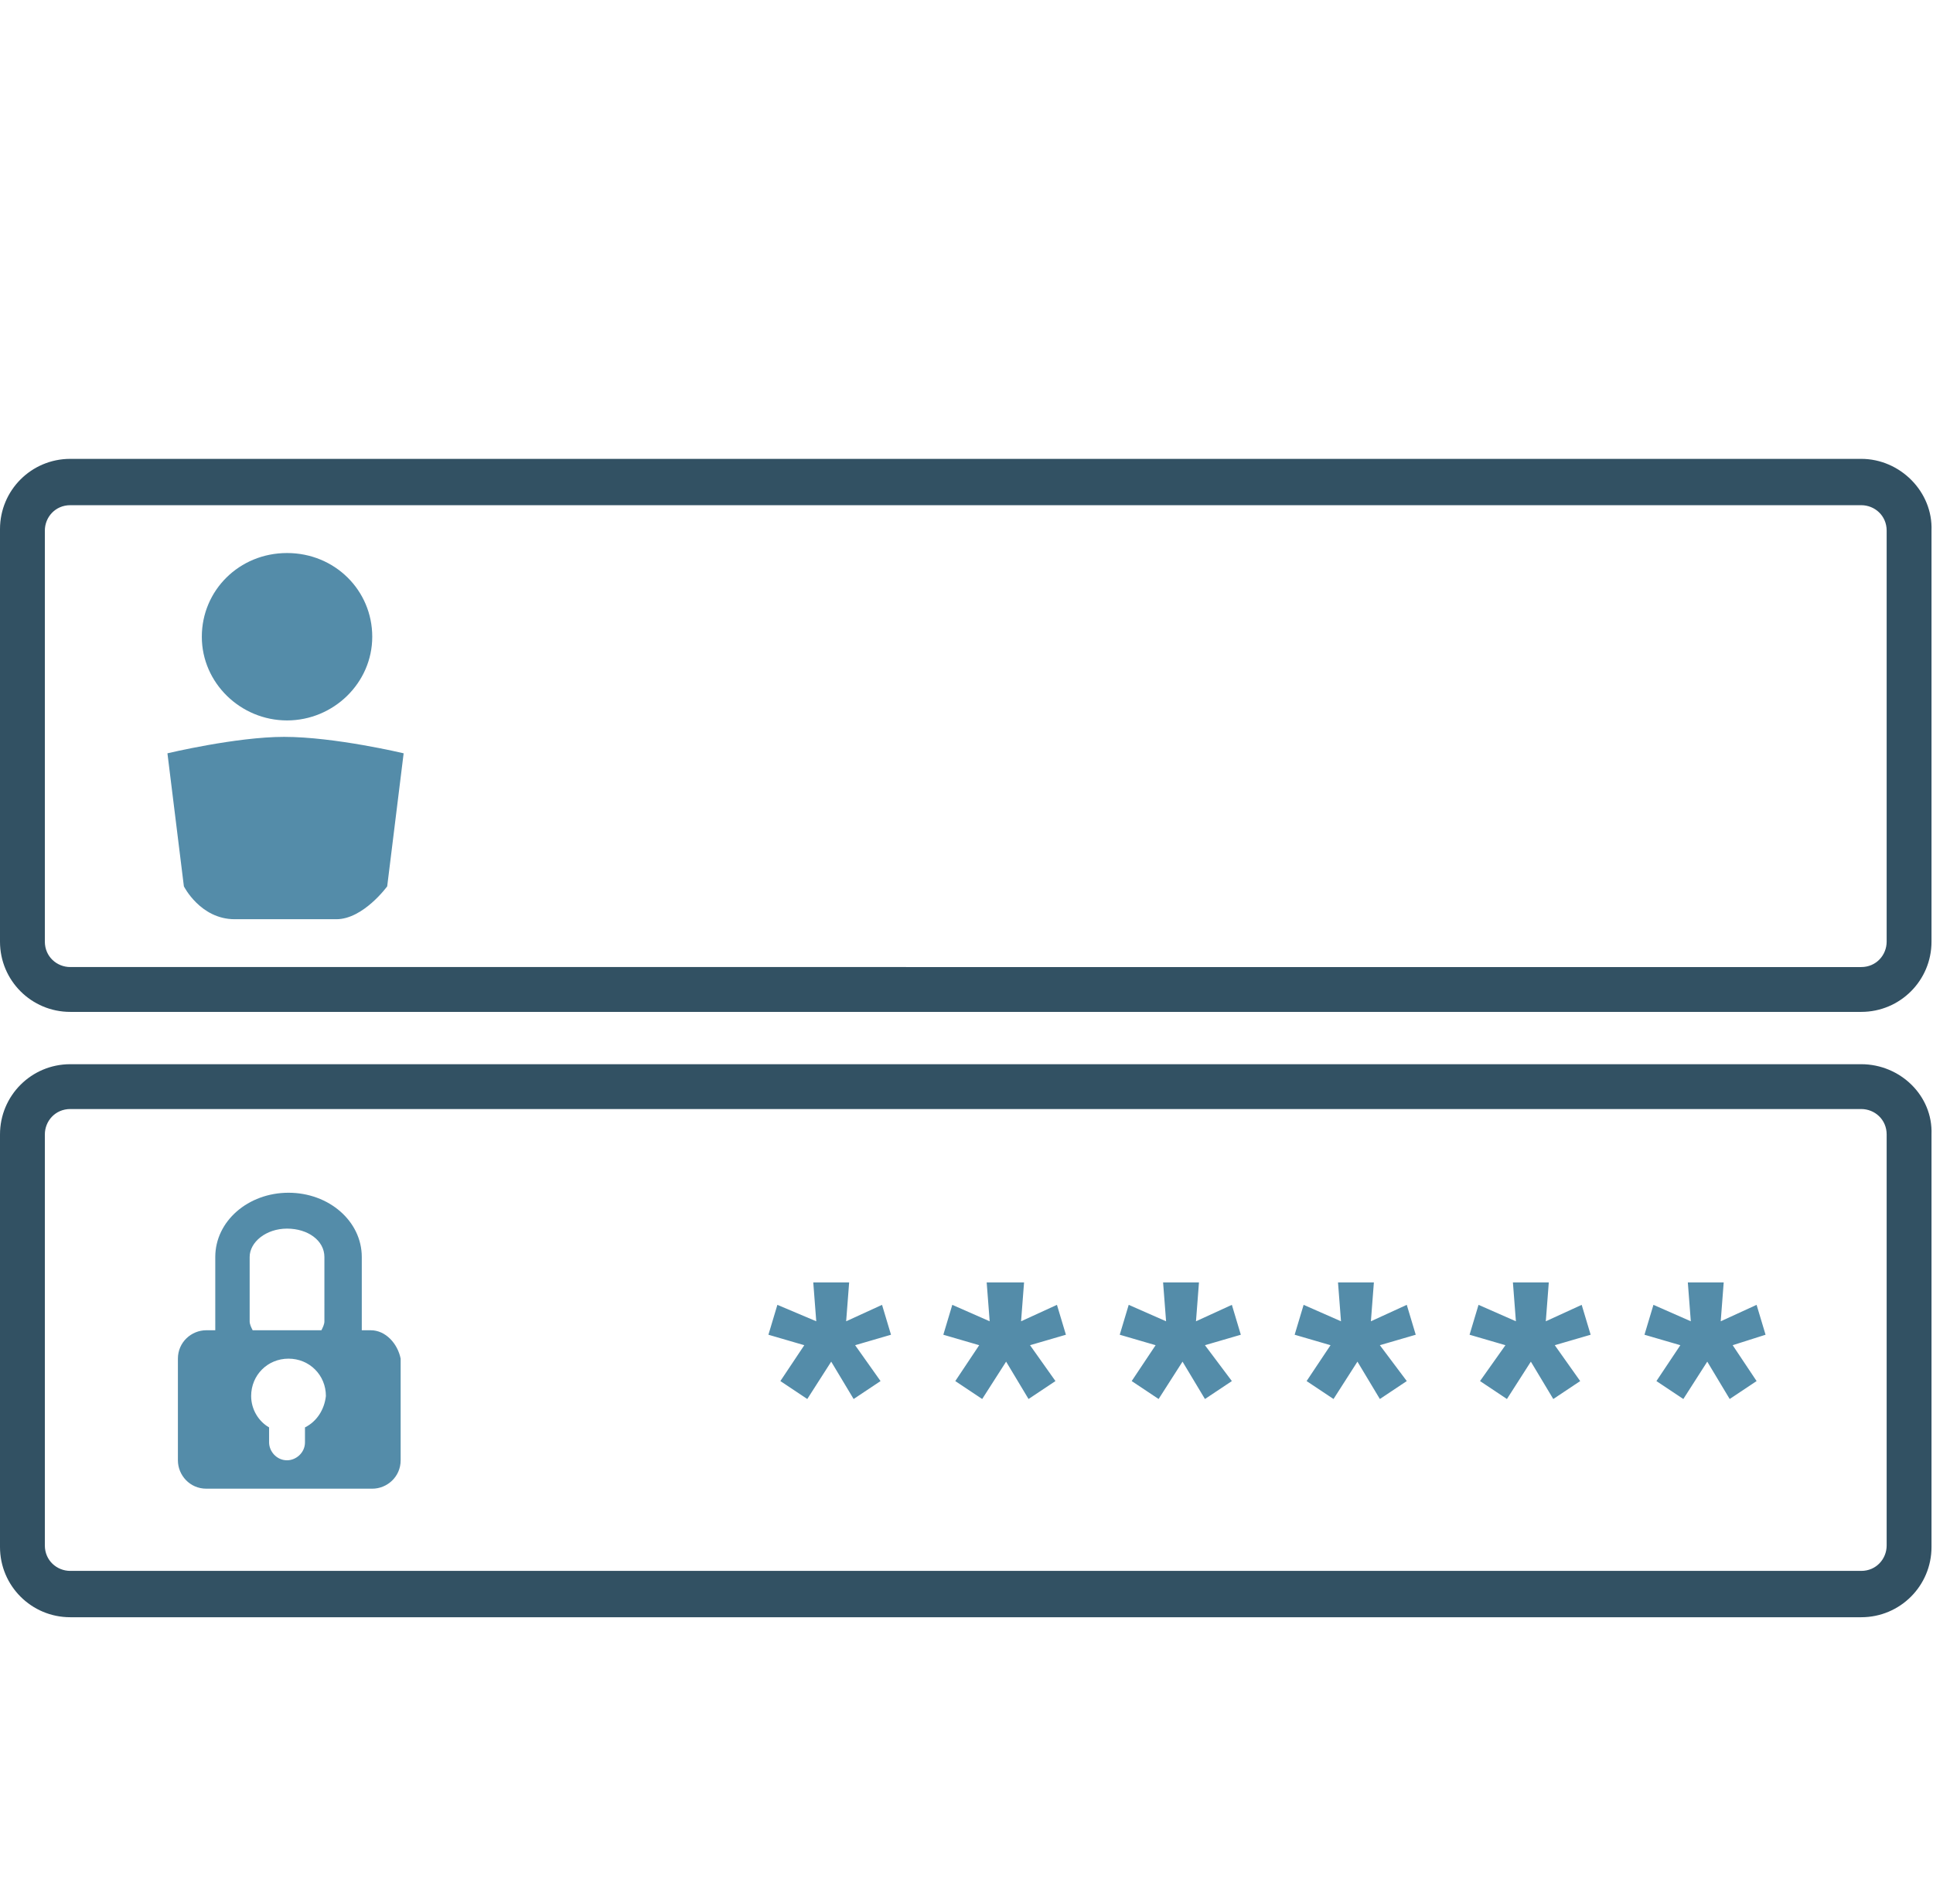 <?xml version="1.0" encoding="utf-8"?>
<!-- Generator: Adobe Illustrator 24.3.0, SVG Export Plug-In . SVG Version: 6.00 Build 0)  -->
<svg version="1.1" id="Warstwa_1" xmlns="http://www.w3.org/2000/svg" xmlns:xlink="http://www.w3.org/1999/xlink" x="0px" y="0px"
	 viewBox="0 0 129.3 127.4" style="enable-background:new 0 0 129.3 127.4;" xml:space="preserve">
<style type="text/css">
	.st0{fill-rule:evenodd;clip-rule:evenodd;fill:#325163;}
	.st1{fill-rule:evenodd;clip-rule:evenodd;fill:#548CA9;}
	.st2{fill:#325163;}
	.st3{fill:#548CA9;}
	.st4{fill:#F0E5D1;}
</style>
<g id="Layer_1">
	<g>
		<g>
			<path class="st0" d="M124.5,30.7H4.7c-2.6,0-4.7,2.1-4.7,4.7V63c0,2.6,2.1,4.7,4.7,4.7h119.8c2.6,0,4.7-2.1,4.7-4.7V35.5
				C129.3,32.9,127.1,30.7,124.5,30.7z M126.2,63c0,0.9-0.7,1.7-1.7,1.7H4.7c-0.9,0-1.7-0.7-1.7-1.7V35.5c0-0.9,0.7-1.7,1.7-1.7
				h119.8c0.9,0,1.7,0.7,1.7,1.7V63z M124.5,71.2H4.7c-2.6,0-4.7,2.1-4.7,4.7v27.6c0,2.6,2.1,4.7,4.7,4.7h119.8
				c2.6,0,4.7-2.1,4.7-4.7V75.9C129.3,73.3,127.1,71.2,124.5,71.2z M126.2,103.4c0,0.9-0.7,1.7-1.7,1.7H4.7c-0.9,0-1.7-0.7-1.7-1.7
				V75.9c0-0.9,0.7-1.7,1.7-1.7h119.8c0.9,0,1.7,0.7,1.7,1.7V103.4z"/>
		</g>
	</g>
</g>
<g id="Layer_1_copy">
	<g>
		<g>
			<path class="st1" d="M11.2,50.4l1.1,8.9c0,0,1.1,2.2,3.4,2.2s5,0,6.8,0c1.8,0,3.4-2.2,3.4-2.2l1.1-8.9c0,0-4.6-1.1-8-1.1
				C15.8,49.3,11.2,50.4,11.2,50.4z M19.2,48.2c3.1,0,5.7-2.5,5.7-5.6s-2.5-5.6-5.7-5.6s-5.7,2.5-5.7,5.6
				C13.5,45.7,16.1,48.2,19.2,48.2z M70.7,87.3l-2.4,1.1l0.2-2.6H66l0.2,2.6l-2.5-1.1l-0.6,2l2.4,0.7l-1.6,2.4l1.8,1.2l1.6-2.5
				l1.5,2.5l1.8-1.2L68.9,90l2.4-0.7L70.7,87.3z M94.1,87.3l-2.4,1.1l0.2-2.6h-2.4l0.2,2.6l-2.5-1.1l-0.6,2l2.4,0.7l-1.6,2.4
				l1.8,1.2l1.6-2.5l1.5,2.5l1.8-1.2L92.3,90l2.4-0.7L94.1,87.3z M118.1,89.3l-0.6-2l-2.4,1.1l0.2-2.6h-2.4l0.2,2.6l-2.5-1.1l-0.6,2
				l2.4,0.7l-1.6,2.4l1.8,1.2l1.6-2.5l1.5,2.5l1.8-1.2l-1.6-2.4L118.1,89.3z M105.8,87.3l-2.4,1.1l0.2-2.6h-2.4l0.2,2.6l-2.5-1.1
				l-0.6,2l2.4,0.7L99,92.4l1.8,1.2l1.6-2.5l1.5,2.5l1.8-1.2L104,90l2.4-0.7L105.8,87.3z M59,87.3l-2.4,1.1l0.2-2.6h-2.4l0.2,2.6
				L52,87.3l-0.6,2l2.4,0.7l-1.6,2.4l1.8,1.2l1.6-2.5l1.5,2.5l1.8-1.2L57.2,90l2.4-0.7L59,87.3z M82.4,87.3l-2.4,1.1l0.2-2.6h-2.4
				l0.2,2.6l-2.5-1.1l-0.6,2l2.4,0.7l-1.6,2.4l1.8,1.2l1.6-2.5l1.5,2.5l1.8-1.2L80.6,90l2.4-0.7L82.4,87.3z M24.8,89h-0.6v-4.9
				c0-2.4-2.2-4.3-4.9-4.3c-2.7,0-4.9,1.9-4.9,4.3V89h-0.6c-1,0-1.9,0.8-1.9,1.9v6.8c0,1,0.8,1.9,1.9,1.9h11.1c1,0,1.9-0.8,1.9-1.9
				v-6.8C26.6,89.9,25.8,89,24.8,89z M20.4,95.5v1c0,0.7-0.6,1.2-1.2,1.2c-0.7,0-1.2-0.6-1.2-1.2v-1c-0.7-0.4-1.2-1.2-1.2-2.1
				c0-1.4,1.1-2.5,2.5-2.5c1.4,0,2.5,1.1,2.5,2.5C21.7,94.3,21.2,95.1,20.4,95.5z M21.7,88.4c0,0.2-0.1,0.4-0.2,0.6h-4.6
				c-0.1-0.2-0.2-0.4-0.2-0.6v-4.3c0-1,1.1-1.9,2.5-1.9c1.4,0,2.5,0.8,2.5,1.9L21.7,88.4L21.7,88.4z"/>
		</g>
	</g>
</g>
<rect x="-312.7" y="-121.7" class="st2" width="129.9" height="183.1"/>
<rect x="-311.9" y="59.8" class="st3" width="147.5" height="202.9"/>
<path class="st4" d="M-191.8,123.1c25.7,0,46.5-20.8,46.5-46.5s-20.8-46.5-46.5-46.5s-46.5,20.8-46.5,46.5S-217.5,123.1-191.8,123.1
	"/>
</svg>
